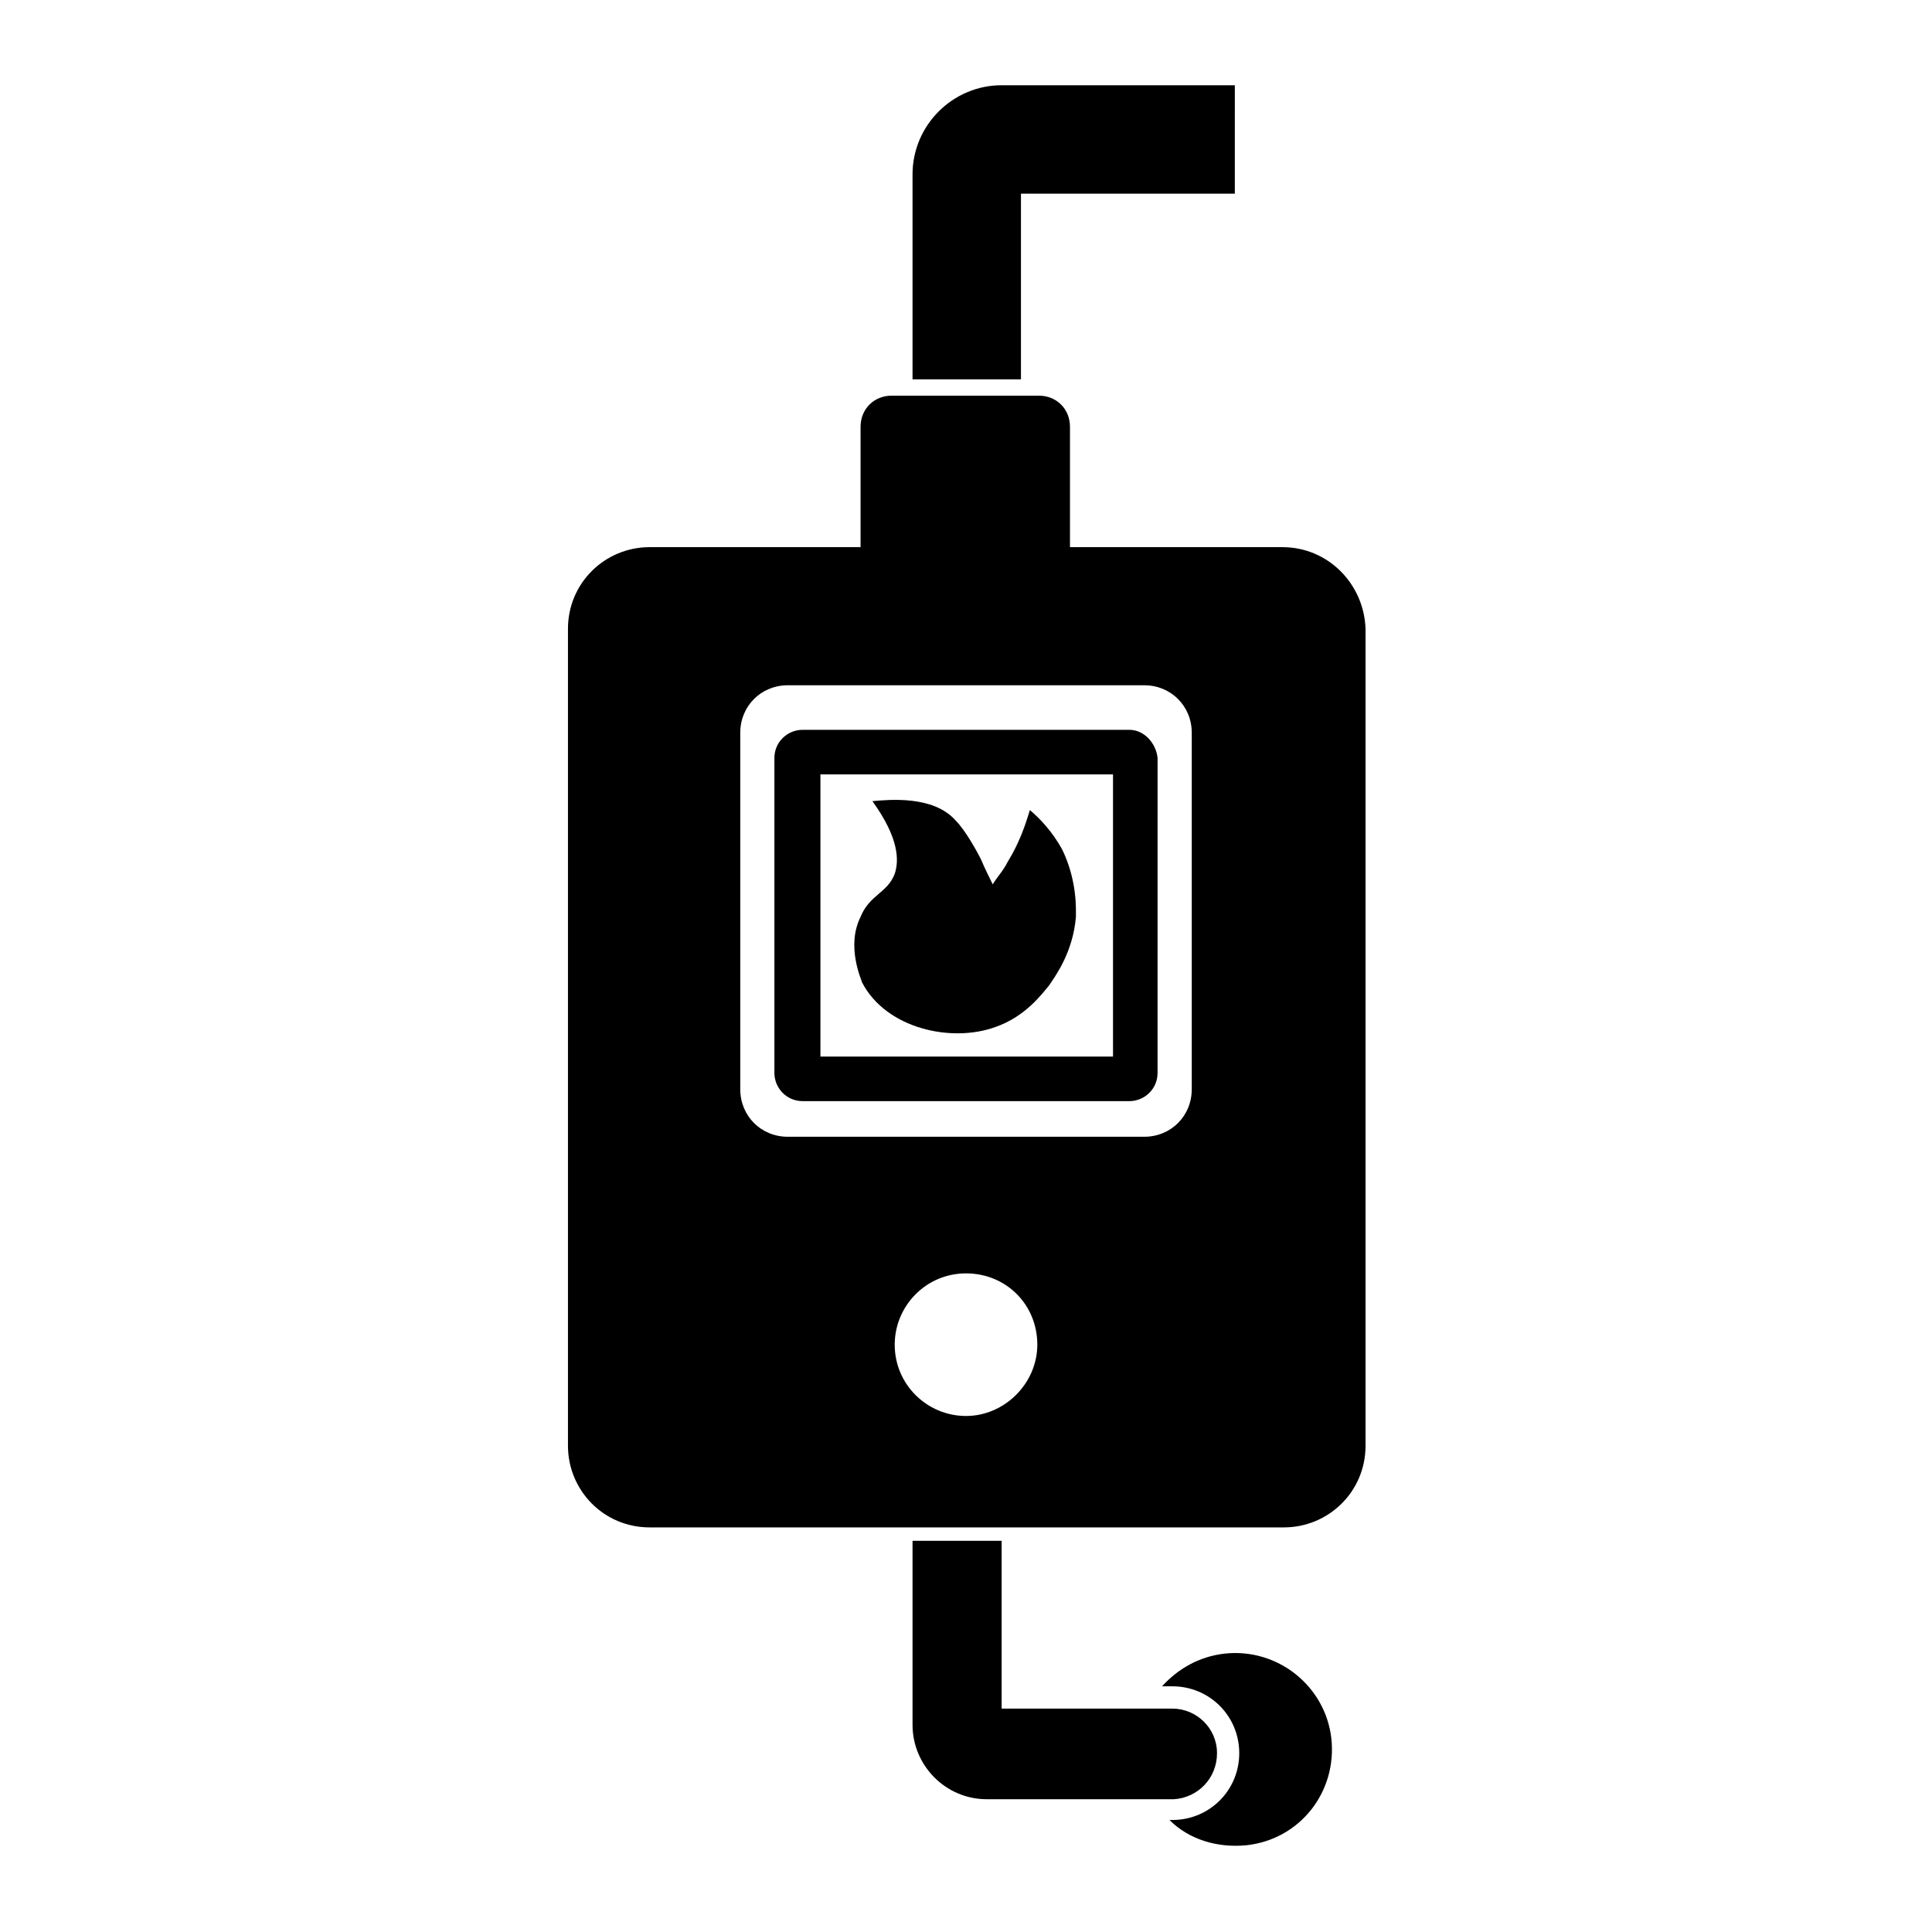 <?xml version="1.0" encoding="UTF-8"?>
<!-- Uploaded to: SVG Repo, www.svgrepo.com, Generator: SVG Repo Mixer Tools -->
<svg fill="#000000" width="800px" height="800px" version="1.1" viewBox="144 144 512 512" xmlns="http://www.w3.org/2000/svg">
 <g>
  <path d="m414.17 195.32h57.07l0.004-28.73h-61.797c-12.988 0-23.617 10.629-23.617 23.617v54.316h28.734v-49.203z"/>
  <path d="m466.52 608.61c0-6.691-5.512-11.809-11.809-11.809l-45.262 0.004v-44.477h-23.617v48.805c0 10.629 8.66 19.68 19.68 19.68h49.594c6.297-0.395 11.414-5.512 11.414-12.203z"/>
  <path d="m407.87 416.14c7.871-2.754 12.203-8.66 14.168-11.02 1.574-2.363 6.297-8.66 7.086-18.105 0-1.969 0.395-9.445-3.543-17.711-2.754-5.117-6.297-8.66-8.66-10.629-1.18 3.938-2.754 8.66-5.902 13.777-1.18 2.363-2.754 3.938-3.938 5.902-0.789-1.574-1.969-3.938-3.148-6.691-0.789-1.574-3.938-7.477-6.691-10.234-5.902-6.691-17.711-5.512-22.043-5.117 7.086 9.84 7.086 15.742 5.902 19.285-1.969 5.117-6.691 5.512-9.055 11.414-3.93 7.875 0.398 16.926 0.398 17.32 6.297 12.203 23.617 16.137 35.426 11.809z"/>
  <path d="m483.84 289h-56.285v-31.883c0-4.723-3.543-8.266-8.266-8.266h-38.965c-4.723 0-8.266 3.543-8.266 8.266v31.883h-55.895c-11.809 0-21.648 9.445-21.648 21.648v216.48c0 11.809 9.445 21.648 21.648 21.648h168.07c11.809 0 21.648-9.445 21.648-21.648v-216.48c-0.391-11.809-9.836-21.648-22.039-21.648zm-83.836 230.25c-10.234 0-18.895-8.266-18.895-18.895 0-10.234 8.266-18.895 18.895-18.895s18.895 8.266 18.895 18.895c-0.004 10.238-8.664 18.895-18.895 18.895zm59.824-86.59c0 7.086-5.512 12.594-12.594 12.594h-94.465c-7.086 0-12.594-5.512-12.594-12.594v-94.465c0-7.086 5.512-12.594 12.594-12.594h94.465c7.086 0 12.594 5.512 12.594 12.594z"/>
  <path d="m468.48 582.23c-6.691 0.789-12.203 3.938-16.531 8.66h2.754c9.84 0 17.711 7.871 17.711 17.711 0 9.84-7.871 17.711-17.711 17.711h-0.789c5.117 5.117 12.594 7.477 20.469 6.691 14.168-1.574 24.008-14.168 22.434-28.34-1.57-13.773-14.164-24.008-28.336-22.434z"/>
  <path d="m443.29 337.41h-86.59c-3.938 0-7.477 3.148-7.477 7.477v83.445c0 3.938 3.148 7.477 7.477 7.477l86.59 0.004c3.938 0 7.477-3.148 7.477-7.477l0.004-83.445c-0.395-3.938-3.543-7.481-7.481-7.481zm-4.723 86.594h-77.145v-74.785h77.539v74.785z"/>
 </g>
</svg>